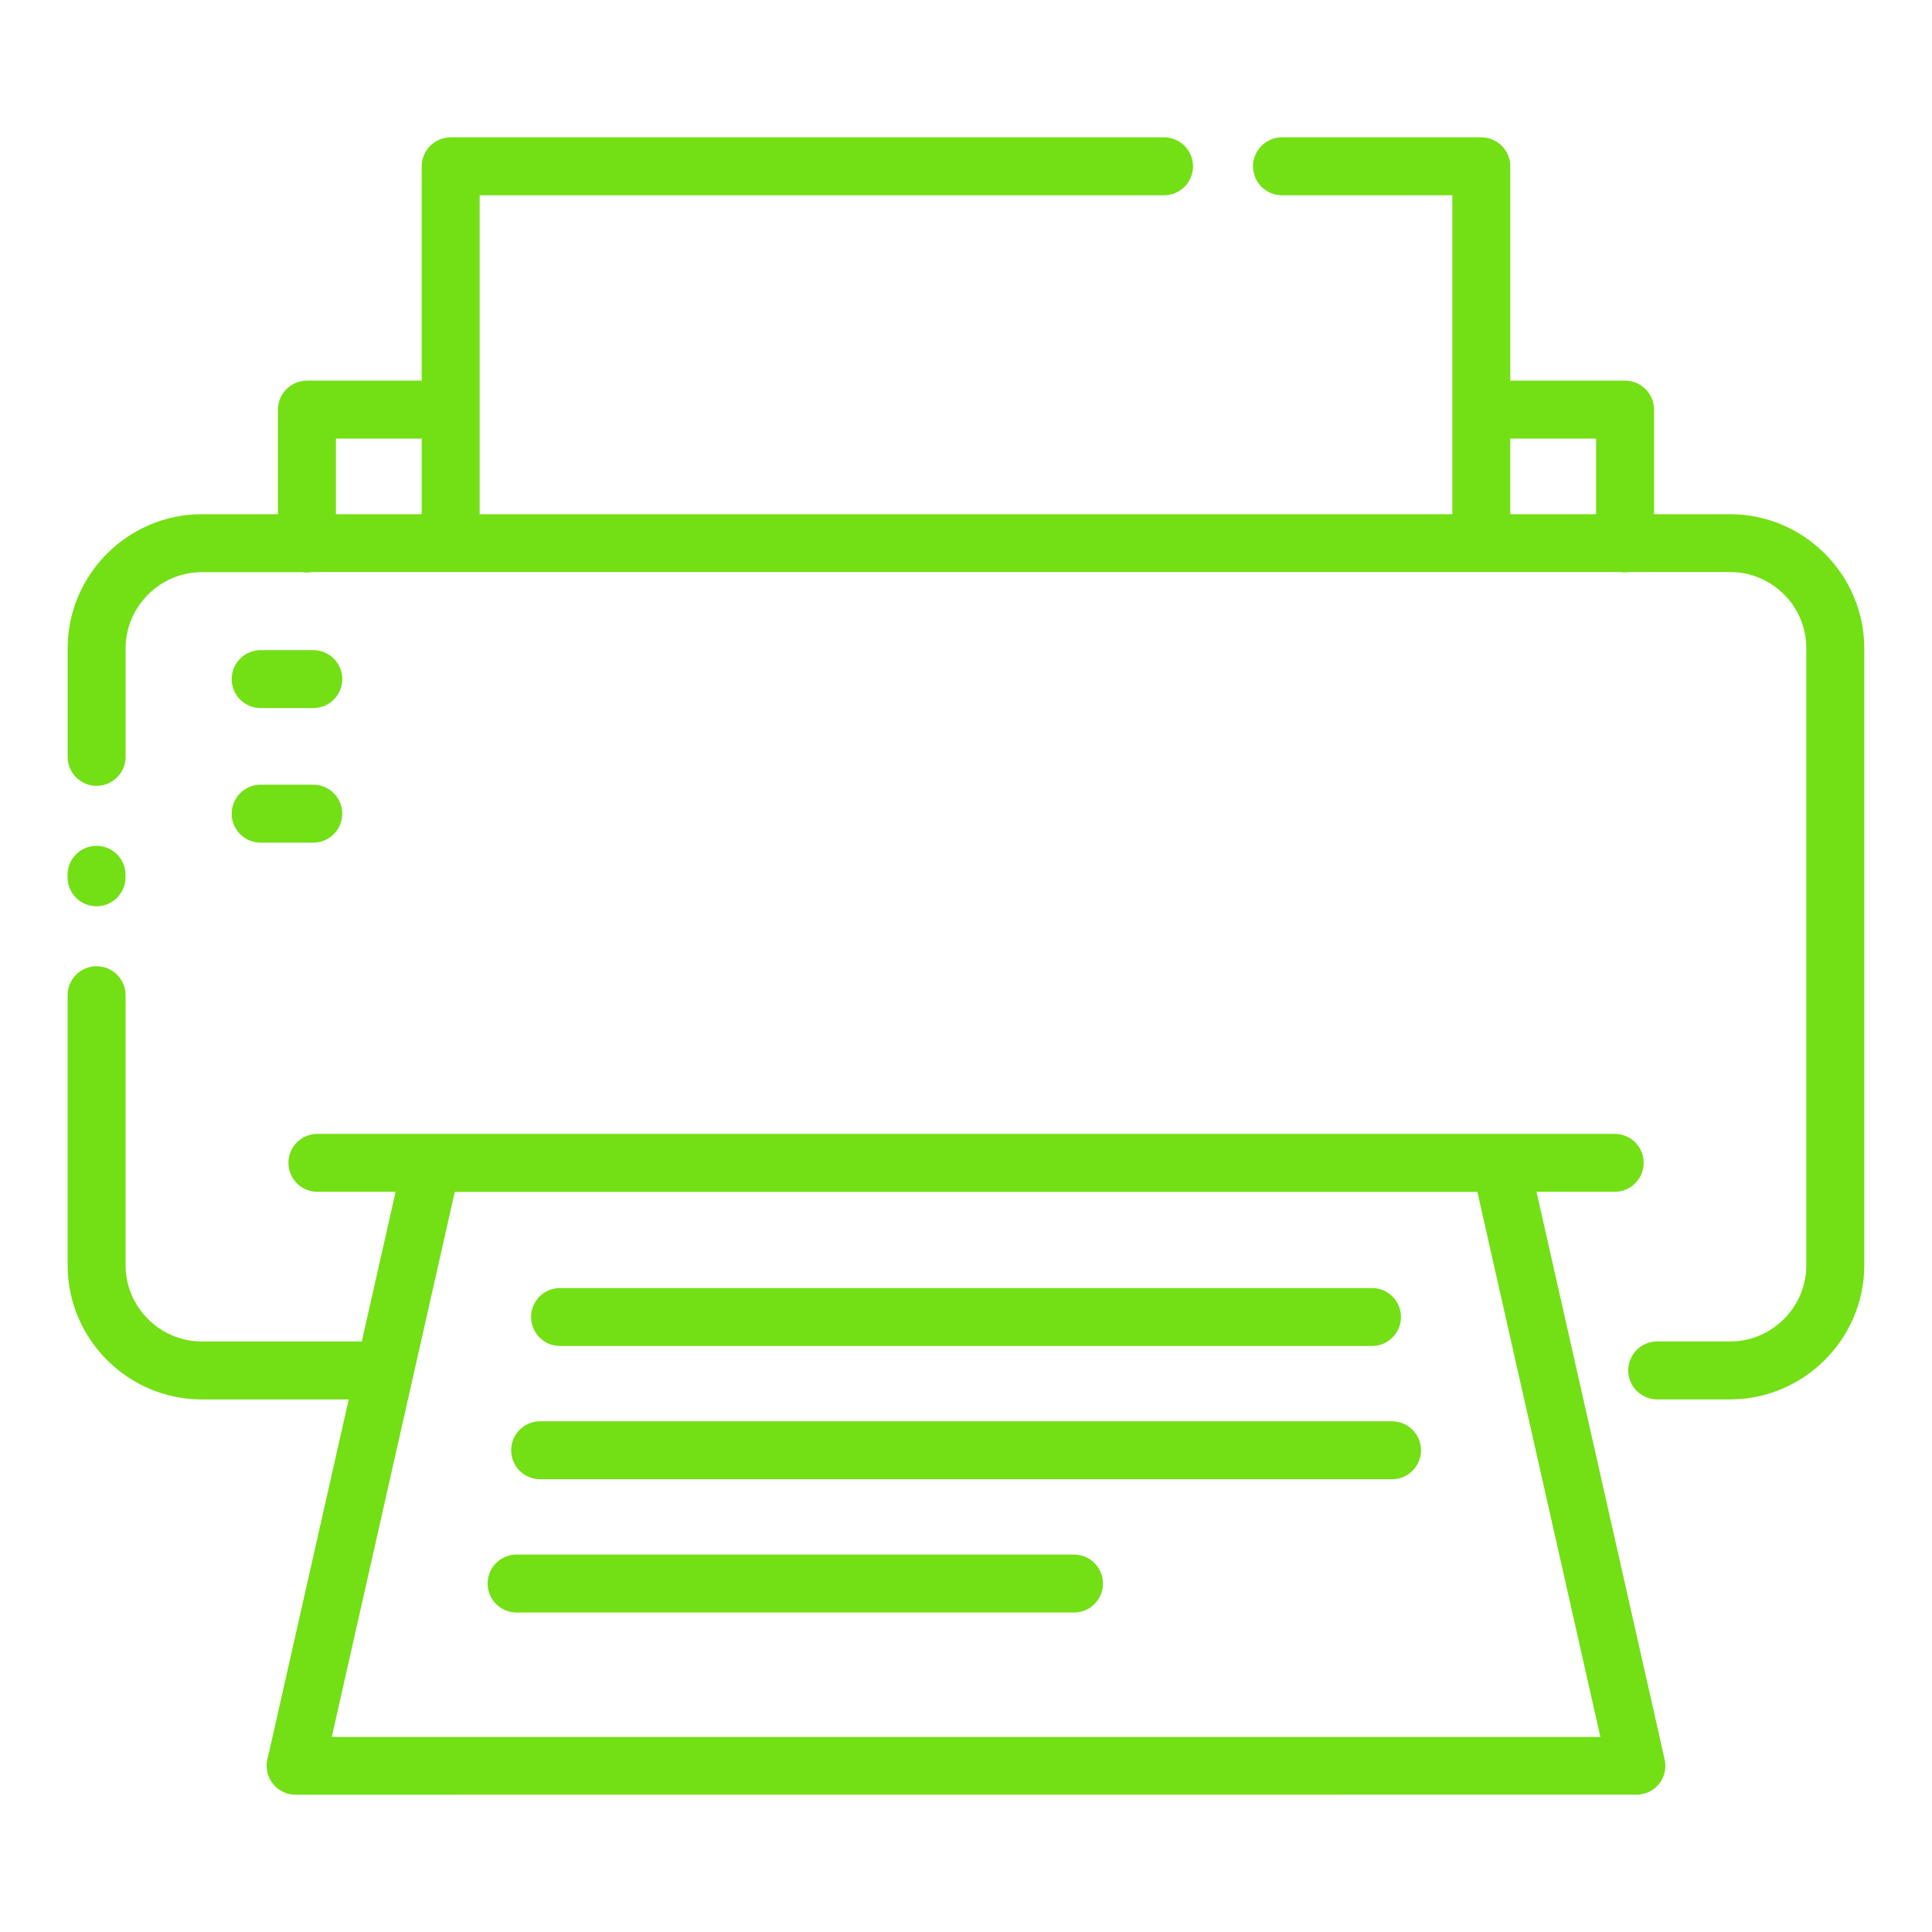 <?xml version="1.0" encoding="UTF-8"?> <svg xmlns="http://www.w3.org/2000/svg" viewBox="0 0 100 100" fill-rule="evenodd"><path d="m18.047 72.434h-7.602c-1.91 0-3.648-0.781-4.906-2.039-1.258-1.258-2.039-2.992-2.039-4.906v-13.977c0-0.828 0.672-1.5 1.5-1.5s1.5 0.672 1.5 1.5v13.977c0 1.082 0.445 2.07 1.16 2.785 0.715 0.715 1.703 1.16 2.785 1.16h8.281l1.75-7.746h-4.047c-0.828 0-1.5-0.672-1.5-1.5s0.672-1.5 1.5-1.5h67.148c0.828 0 1.5 0.672 1.5 1.5s-0.672 1.5-1.5 1.5h-4.047l6.633 29.383c0.18 0.805-0.324 1.605-1.129 1.785-0.109 0.023-0.219 0.035-0.328 0.035l-69.406 0.004c-0.828 0-1.5-0.672-1.5-1.5 0-0.156 0.023-0.309 0.07-0.449l4.18-18.516zm10.941-2.766c-0.828 0-1.5-0.672-1.5-1.5s0.672-1.5 1.5-1.5h42.027c0.828 0 1.5 0.672 1.5 1.5s-0.672 1.5-1.5 1.5zm-1.031 6.898c-0.828 0-1.5-0.672-1.5-1.5s0.672-1.5 1.5-1.5h44.094c0.828 0 1.5 0.672 1.5 1.5s-0.672 1.5-1.5 1.5zm-1.219 6.898c-0.828 0-1.5-0.672-1.5-1.5s0.672-1.5 1.5-1.5h28.852c0.828 0 1.5 0.672 1.5 1.5s-0.672 1.5-1.5 1.5zm-13.246-39.848c-0.828 0-1.5-0.672-1.5-1.5 0-0.828 0.672-1.5 1.5-1.5h2.723c0.828 0 1.5 0.672 1.5 1.5 0 0.828-0.672 1.5-1.5 1.5zm0-6.965c-0.828 0-1.5-0.672-1.5-1.5s0.672-1.5 1.5-1.5h2.723c0.828 0 1.5 0.672 1.5 1.5s-0.672 1.5-1.5 1.5zm10.047 25.043-6.367 28.211h65.664l-6.367-28.211zm-7.418-32.078c-0.078 0.012-0.156 0.02-0.234 0.02-0.082 0-0.16-0.008-0.234-0.02h-5.207c-1.082 0-2.07 0.445-2.785 1.16s-1.16 1.703-1.16 2.785v5.613c0 0.828-0.672 1.5-1.5 1.5s-1.5-0.672-1.5-1.5v-5.613c0-1.91 0.781-3.648 2.039-4.906 1.258-1.258 2.996-2.039 4.906-2.039h3.941v-5.414c0-0.828 0.672-1.5 1.5-1.5h5.941v-11.094c0-0.828 0.672-1.5 1.5-1.5h36.922c0.828 0 1.5 0.672 1.5 1.5s-0.672 1.5-1.5 1.5h-35.422v16.508h50.344v-16.508h-8.816c-0.828 0-1.5-0.672-1.5-1.5s0.672-1.5 1.5-1.5h10.316c0.828 0 1.5 0.672 1.5 1.5v11.094h5.941c0.828 0 1.5 0.672 1.5 1.5v5.414h3.941c1.906 0 3.641 0.781 4.898 2.039l0.008 0.008c1.254 1.258 2.035 2.992 2.035 4.894v31.934c0 1.902-0.781 3.637-2.039 4.898l-0.008 0.008c-1.258 1.254-2.992 2.035-4.894 2.035h-3.777c-0.828 0-1.5-0.672-1.5-1.5s0.672-1.5 1.5-1.5h3.777c1.086 0 2.07-0.445 2.781-1.156 0.719-0.719 1.16-1.703 1.16-2.789v-31.934c0-1.086-0.441-2.074-1.152-2.785-0.719-0.719-1.703-1.16-2.789-1.16h-5.207c-0.078 0.012-0.156 0.02-0.234 0.02-0.082 0-0.16-0.008-0.234-0.02h-67.762zm5.707-6.914h-4.441v3.914h4.441zm60.785 3.914v-3.914h-4.441v3.914zm-76.117 18.793c0 0.828-0.672 1.5-1.5 1.5s-1.5-0.672-1.5-1.5v-0.129c0-0.828 0.672-1.5 1.5-1.5s1.5 0.672 1.5 1.5z" fill="#73df15"></path></svg> 